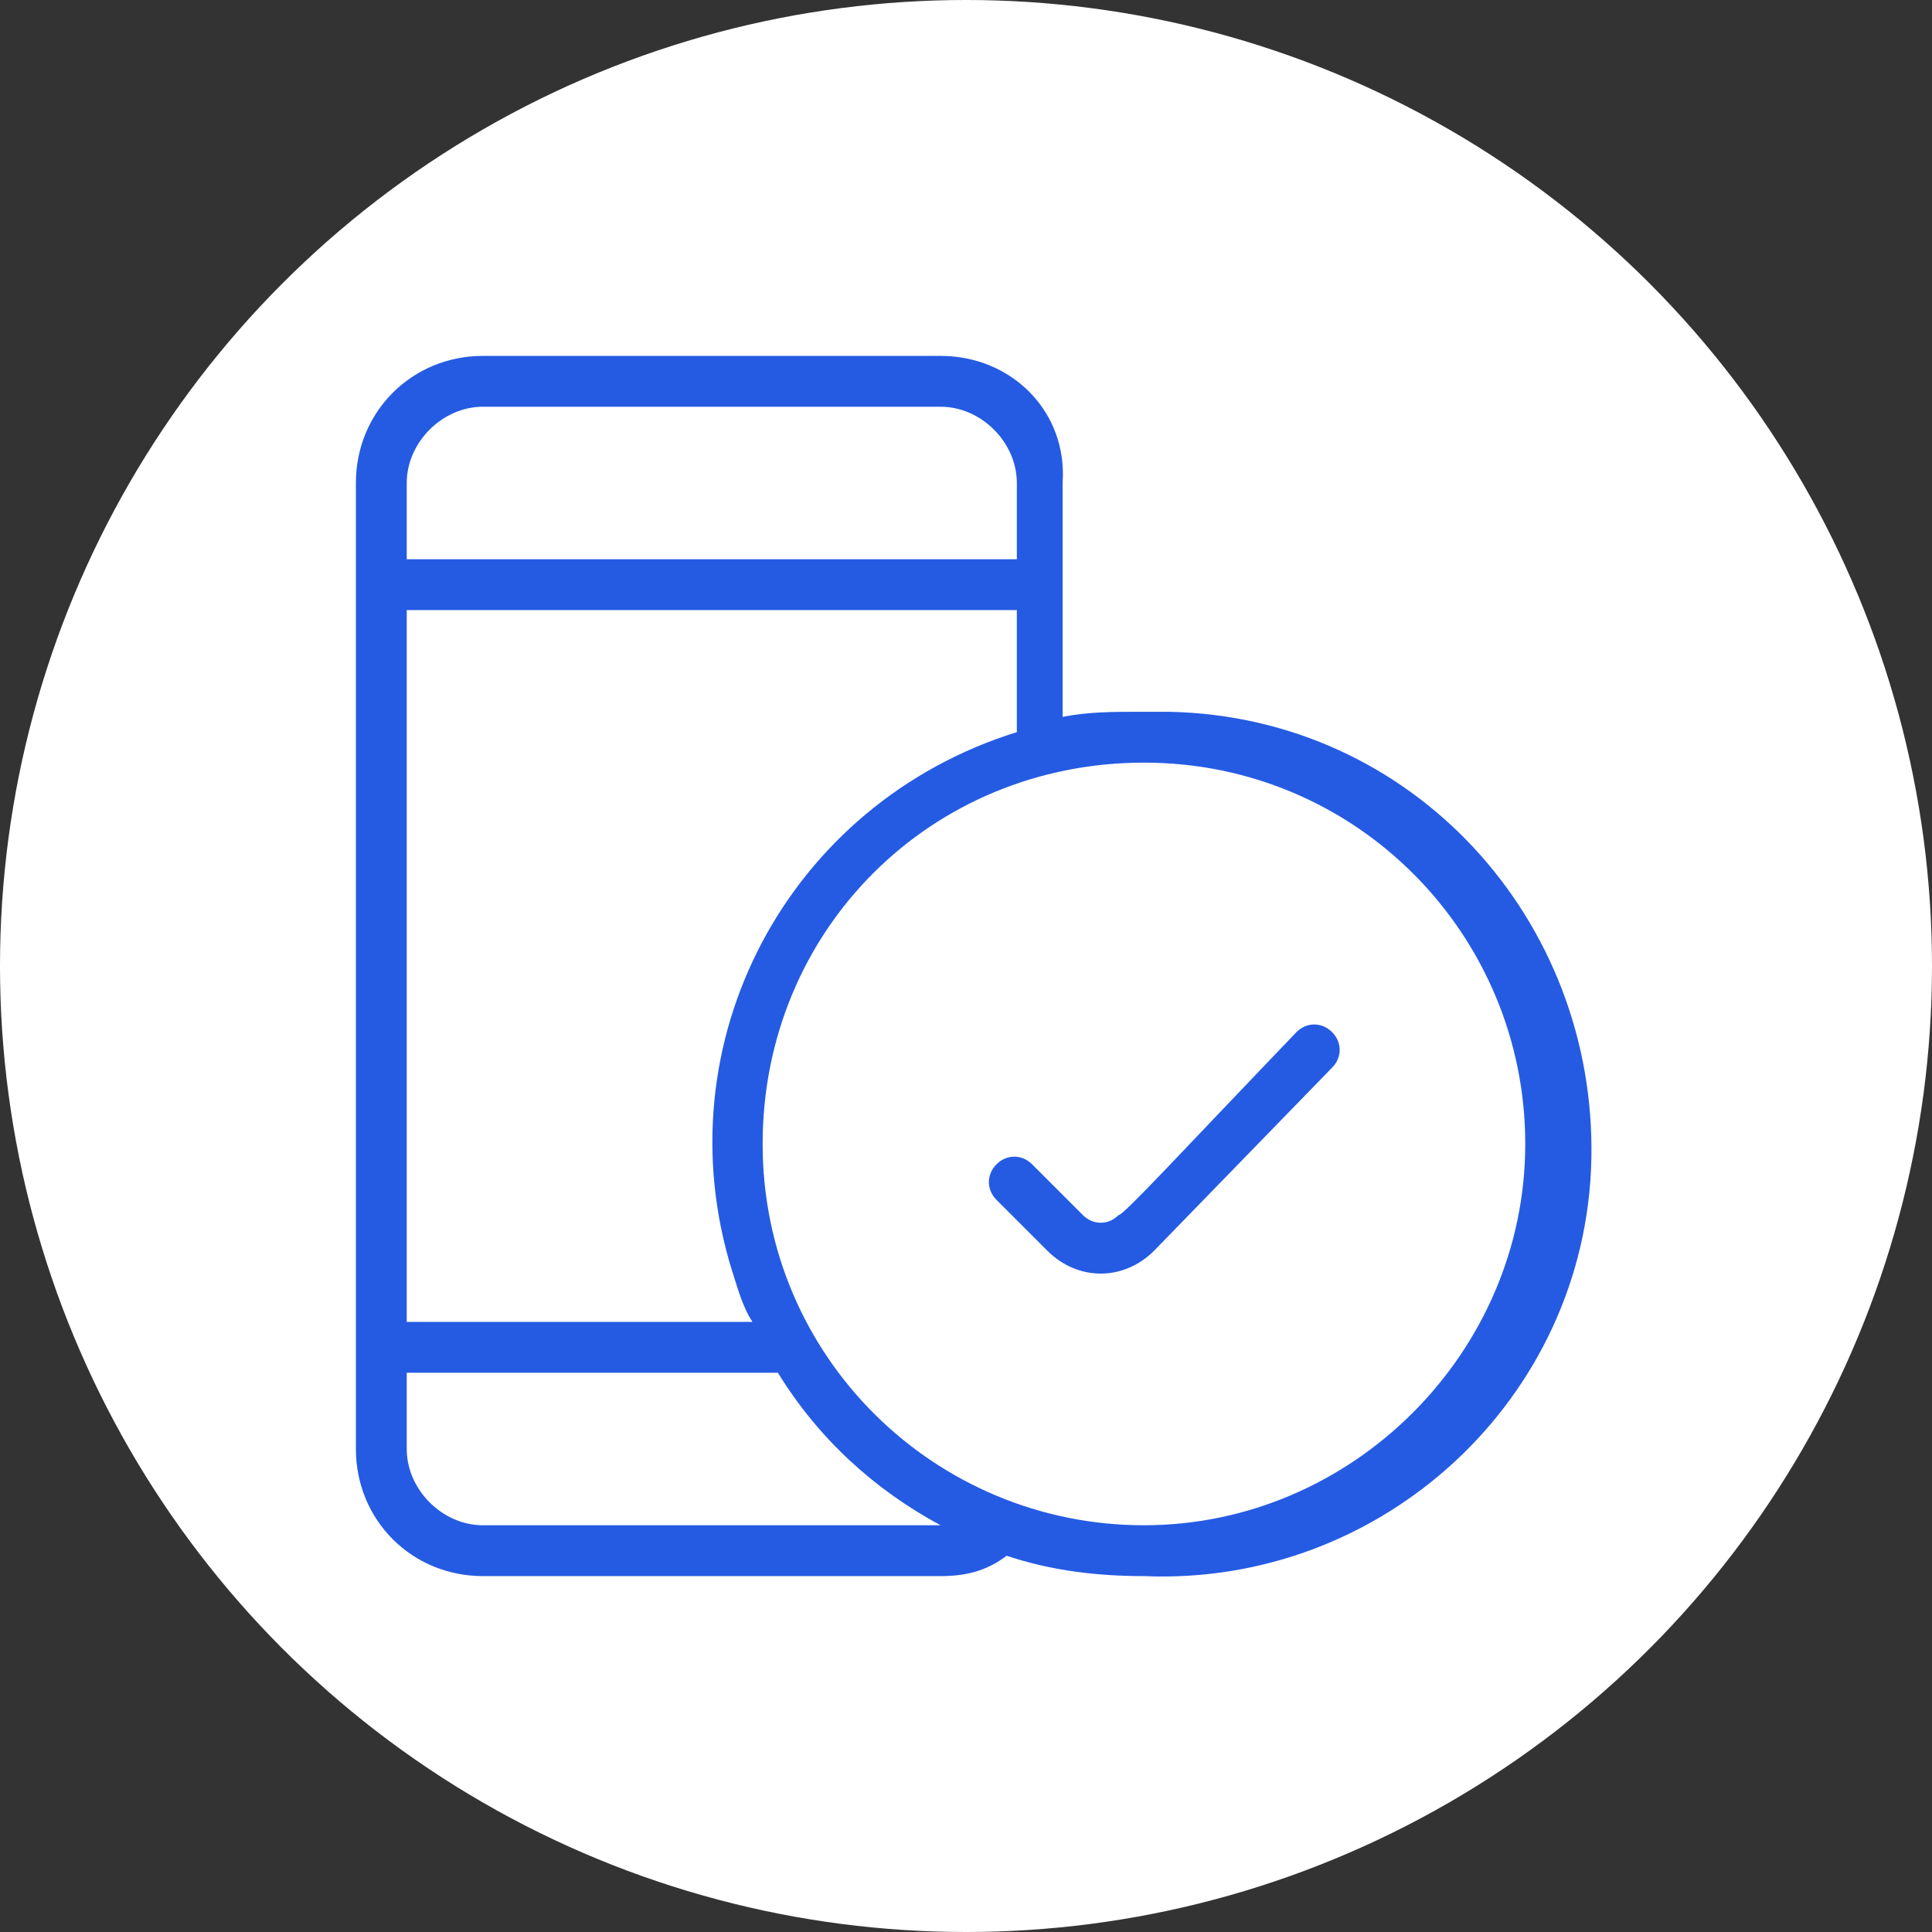 <?xml version="1.0" encoding="UTF-8"?>
<svg id="Layer_1" data-name="Layer 1" xmlns="http://www.w3.org/2000/svg" version="1.1" viewBox="0 0 38 38">
  <rect x="0" y="0" width="38" height="38" fill="#333333" stroke="none"/>
  <defs>
    <style>
      .cls-1 {
        fill: #255be3;
        fill-rule: evenodd;
      }

      .cls-1, .cls-2 {
        stroke-width: 0px;
      }

      .cls-2 {
        fill: #fff;
      }
    </style>
  </defs>
  <circle class="cls-2" cx="19" cy="19" r="19"/>
  <path class="cls-1" d="M20.6,24.6c.6.6,1.5.6,2.1,0h0l3.5-3.6c.2-.2.2-.5,0-.7s-.5-.2-.7,0c-2.3,2.4-3.4,3.6-3.5,3.6-.2.2-.5.2-.7,0h0l-1-1c-.2-.2-.5-.2-.7,0h0c-.2.2-.2.5,0,.7h0l1,1ZM18.5,7h-9c-1.4,0-2.5,1.1-2.5,2.5h0v19c0,1.4,1.1,2.5,2.5,2.5h9c.5,0,.9-.1,1.3-.4.9.3,1.8.4,2.7.4,4.7.2,8.7-3.5,8.8-8.2s-3.5-8.7-8.3-8.8h-.6c-.5,0-1,0-1.5.1v-4.6c.1-1.4-1-2.5-2.4-2.5h0ZM8,9.5c0-.8.7-1.5,1.5-1.5h9c.8,0,1.5.7,1.5,1.5v1.5h-12v-1.5ZM8,12h12v2.4c-4.5,1.4-7,6.1-5.6,10.6.1.3.2.7.4,1h-6.8v-14ZM9.5,30c-.8,0-1.5-.7-1.5-1.5h0v-1.5h7.3c.8,1.3,1.9,2.3,3.2,3h-9ZM22.5,15c4.2,0,7.5,3.4,7.5,7.5s-3.4,7.5-7.5,7.5-7.5-3.3-7.5-7.5,3.3-7.5,7.5-7.5h0Z"/>
</svg>